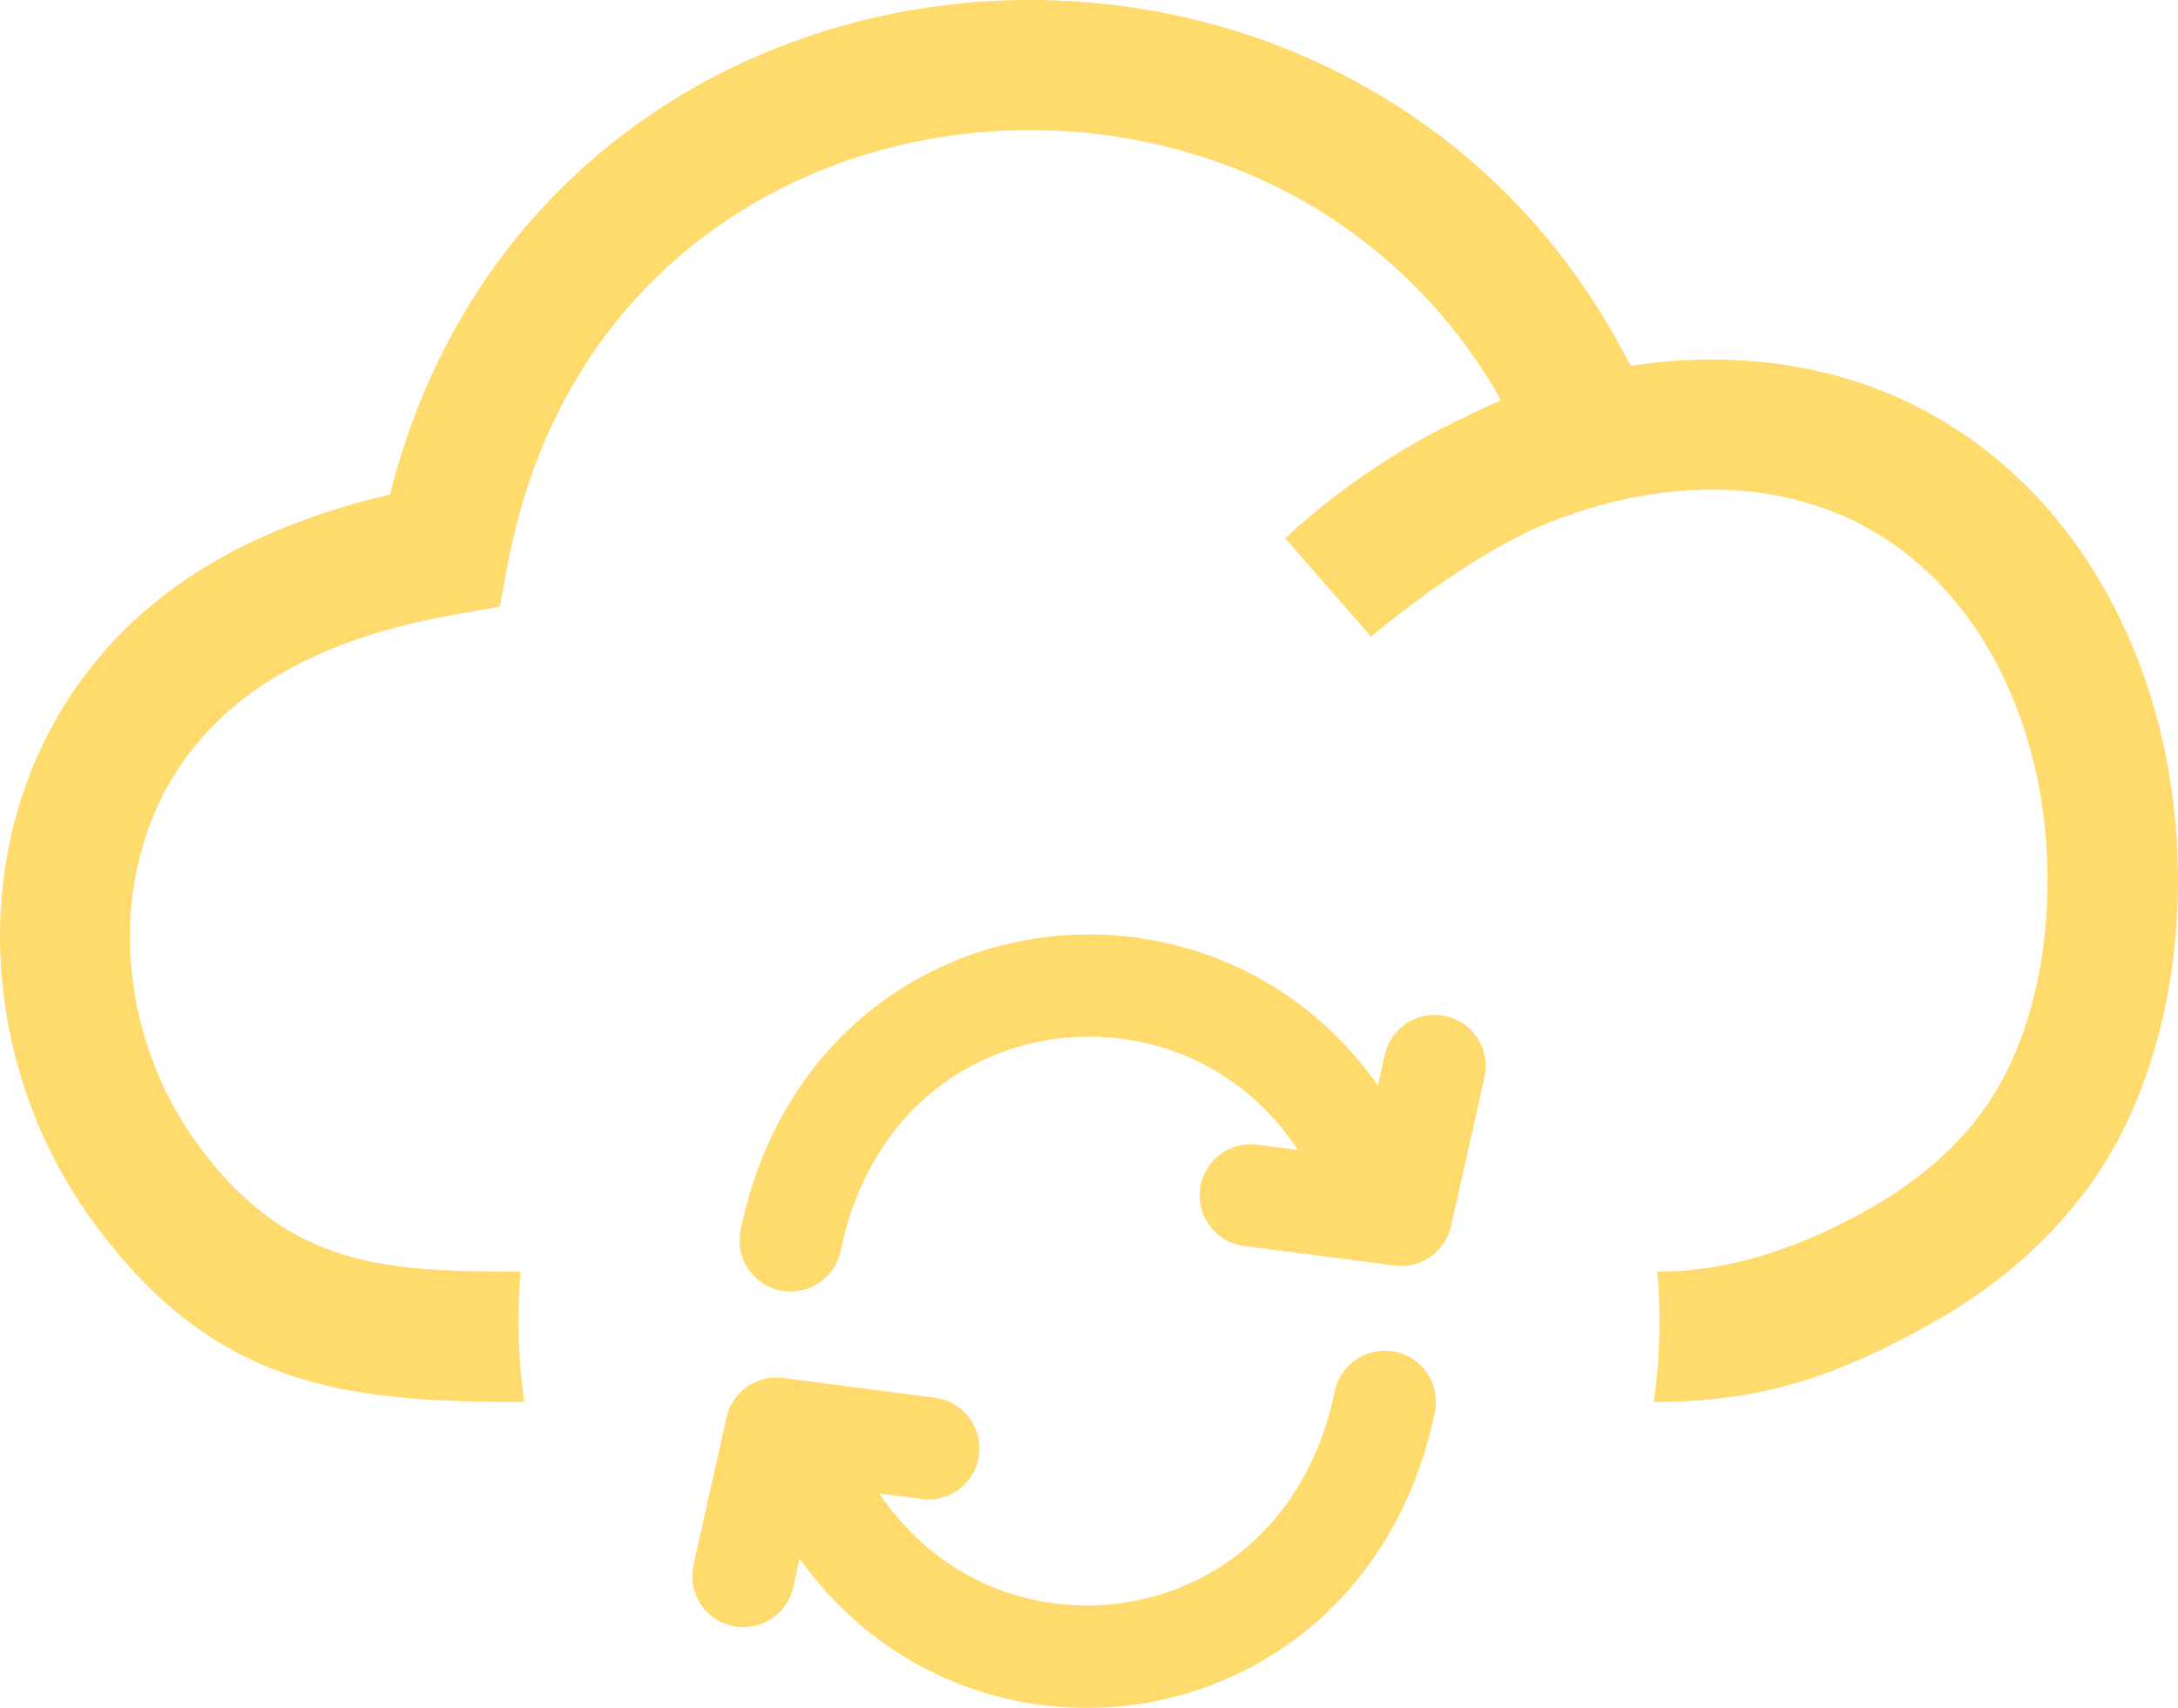 <svg xmlns="http://www.w3.org/2000/svg" shape-rendering="geometricPrecision" text-rendering="geometricPrecision" image-rendering="optimizeQuality" fill-rule="evenodd" clip-rule="evenodd" viewBox="0 0 512 401.6"><path fill-rule="nonzero" fill="#FFDB6E" d="M359.79 124.7c-3.13 1.55-6.3 3.25-9.42 5.05-9.37 5.49-18.63 12.21-28.08 19.92l-20.17-23.09c6.96-6.45 14.5-12.33 22.5-17.53 6.37-4.17 13.04-7.88 19.92-11.05 2.75-1.38 5.5-2.67 8.33-3.87-13.29-23.55-32.42-40.42-54.09-50.83-43.06-20.62-96.68-16.14-134.61 13.32-21.79 16.88-38.33 42.13-44.71 75.59l-2 10.45-10.42 1.84c-10.21 1.79-19.32 4.25-27.33 7.37-7.75 3.01-14.66 6.72-20.7 11.09-4.84 3.5-9.01 7.42-12.54 11.66-10.97 13.13-16.05 29.58-15.93 46.26.13 16.9 5.63 33.99 15.8 48.03C67.57 298.05 90.39 299 122.41 299c-.33 3.84-.51 7.72-.51 11.65 0 6.45.47 12.8 1.35 19.01-41.89 0-73.02-3.15-101.66-42.79C7.67 267.71.17 244.29 0 220.95c-.16-23.58 7.17-47.04 23.01-66.04 5.12-6.16 11.15-11.83 18.07-16.83 8.05-5.83 17.25-10.75 27.68-14.78 7.16-2.8 14.82-5.14 22.91-7.01 9.17-36.41 28.71-64.45 53.83-83.92C192.57-4.1 258.61-9.92 312.04 15.75c29.2 14.05 54.7 37.41 71.25 70.29 6.66-1.04 13.33-1.58 19.95-1.5 69.26.52 109.46 59.53 108.75 124.04-.29 26.29-7.37 52.46-21.88 71.71-9.45 12.54-21.58 22.79-36.12 30.91-22.78 12.75-40.39 18.46-65.23 18.46.88-6.21 1.34-12.56 1.34-19.01 0-3.93-.18-7.81-.51-11.65 17.67 0 33.95-5.9 49.36-14.5 10.96-6.13 19.92-13.59 26.62-22.54 10.42-13.88 15.55-33.5 15.75-53.63.57-47.22-26.49-92.88-78.29-93.2-14.29-.13-29.16 3.33-43.24 9.57zM219.8 328.66c6.57.86 11.22 6.89 10.36 13.47-.85 6.57-6.89 11.21-13.46 10.36l-9.98-1.3c5.98 8.85 13.55 15.44 21.9 19.78 9.83 5.11 20.8 7.2 31.55 6.35 10.76-.85 21.26-4.65 30.09-11.26 11.17-8.37 19.9-21.38 23.5-38.86 1.32-6.49 7.68-10.69 14.17-9.37 6.5 1.32 10.7 7.67 9.38 14.17-4.88 23.71-17.01 41.57-32.64 53.28-12.63 9.45-27.49 14.85-42.62 16.06-15.14 1.2-30.64-1.76-44.54-8.99-11.24-5.85-21.43-14.47-29.54-25.89l-1.5 6.73c-1.42 6.47-7.84 10.56-14.31 9.14-6.47-1.43-10.56-7.85-9.14-14.31l7.67-34.29c1.15-6.24 7.01-10.56 13.37-9.73l35.74 4.66zm105.73-80.61c1.42-6.47 7.84-10.56 14.31-9.14 6.47 1.43 10.55 7.85 9.13 14.32l-7.84 35.02c-1.35 6.1-7.14 10.09-13.23 9.32l-35.4-4.58c-6.58-.83-11.24-6.85-10.41-13.42.83-6.57 6.85-11.23 13.42-10.4l9.61 1.24c-5.78-8.78-13.2-15.36-21.41-19.76-9.59-5.13-20.37-7.38-31-6.79-10.6.58-21.03 4.01-29.96 10.2-11.93 8.27-21.32 21.65-25.11 40-1.32 6.5-7.68 10.7-14.17 9.38-6.5-1.32-10.7-7.68-9.38-14.17 5.15-24.95 18.25-43.37 35-54.98 12.65-8.78 27.39-13.63 42.31-14.45 14.88-.82 30.05 2.37 43.61 9.63 11.05 5.92 21.03 14.51 28.9 25.77l1.62-7.19z"/></svg>